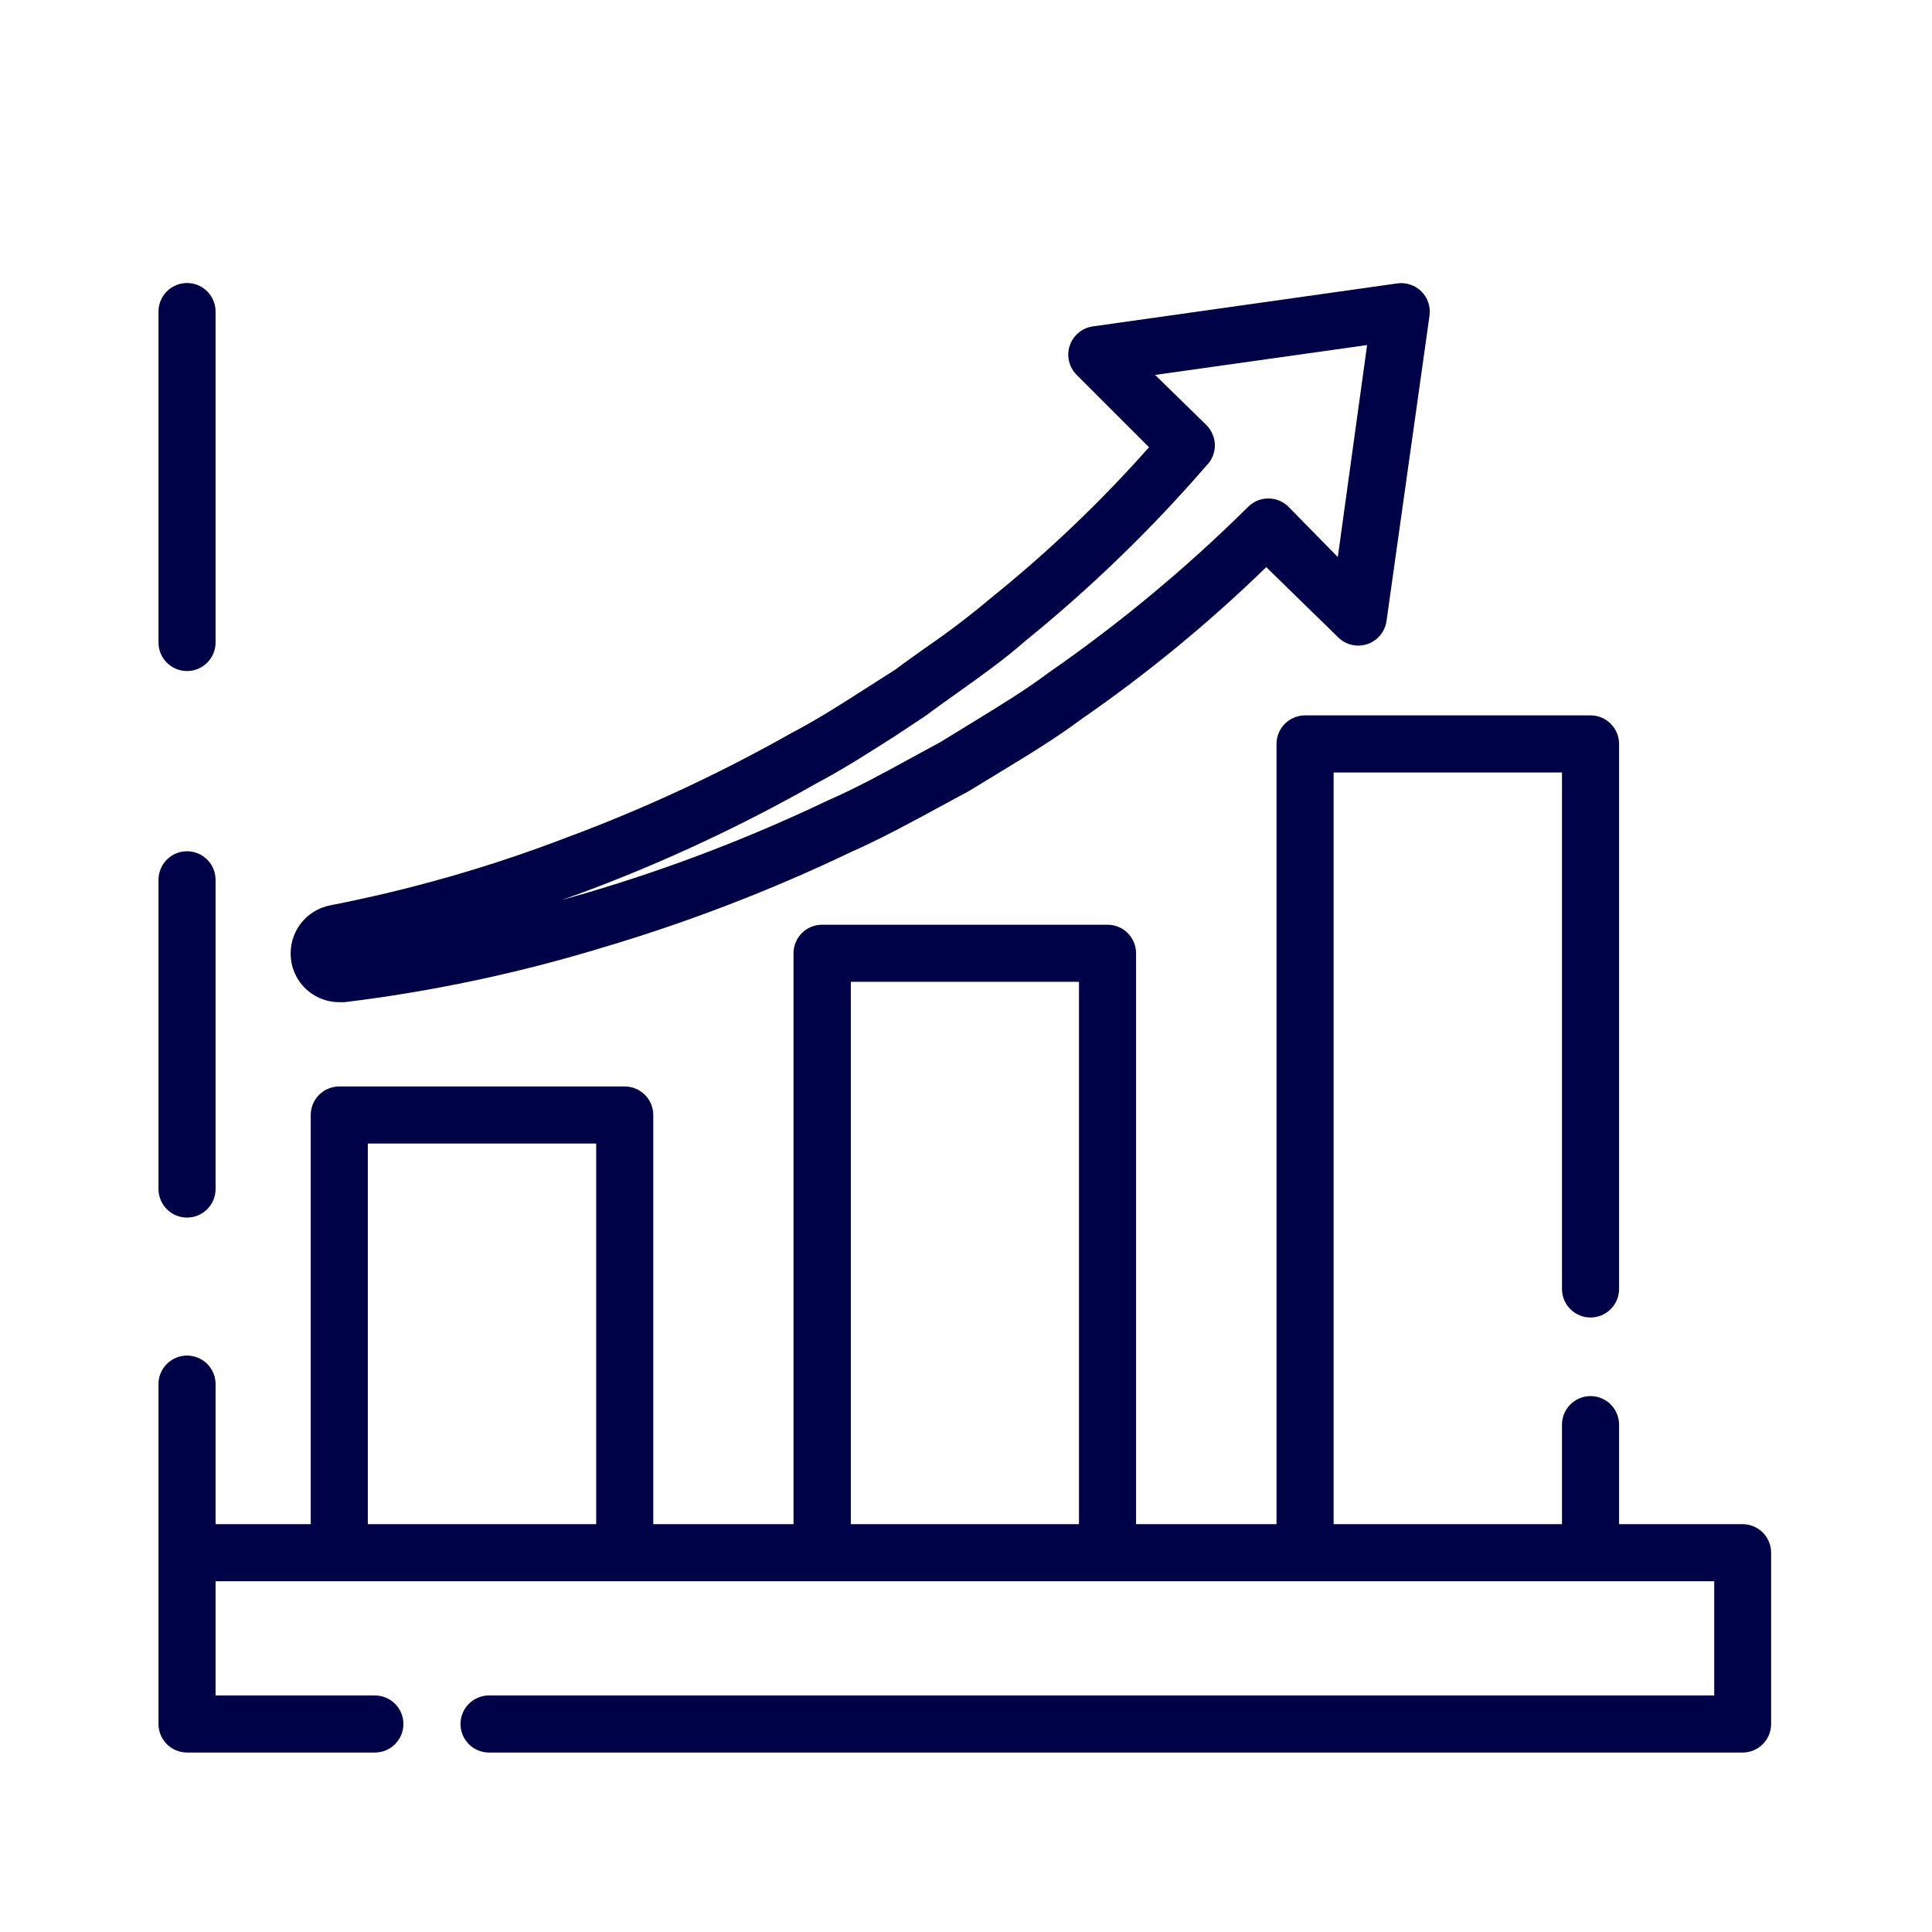 <svg width="512" height="512" viewBox="0 0 512 512" fill="none" xmlns="http://www.w3.org/2000/svg">
<path d="M461.851 403.921H429.07V377.545C429.07 375.538 428.273 373.614 426.854 372.195C425.435 370.777 423.511 369.98 421.505 369.98C419.498 369.98 417.574 370.777 416.156 372.195C414.737 373.614 413.94 375.538 413.94 377.545V403.921H353.421V204.712H413.94V341.586C413.94 343.592 414.737 345.517 416.156 346.935C417.574 348.354 419.498 349.151 421.505 349.151C423.511 349.151 425.435 348.354 426.854 346.935C428.273 345.517 429.07 343.592 429.07 341.586V197.147C429.07 195.141 428.273 193.217 426.854 191.798C425.435 190.38 423.511 189.583 421.505 189.583H345.856C343.85 189.583 341.926 190.38 340.507 191.798C339.088 193.217 338.291 195.141 338.291 197.147V403.921H301.072V252.623C301.072 250.617 300.275 248.693 298.856 247.274C297.438 245.855 295.513 245.058 293.507 245.058H217.858C215.852 245.058 213.928 245.855 212.509 247.274C211.09 248.693 210.293 250.617 210.293 252.623V403.921H173.125V295.491C173.125 293.485 172.328 291.56 170.909 290.142C169.49 288.723 167.566 287.926 165.56 287.926H89.911C87.905 287.926 85.98 288.723 84.562 290.142C83.143 291.56 82.346 293.485 82.346 295.491V403.921H57.13V366.802C57.13 364.796 56.333 362.872 54.914 361.453C53.495 360.035 51.571 359.238 49.565 359.238C47.559 359.238 45.634 360.035 44.216 361.453C42.797 362.872 42 364.796 42 366.802V456.875C42 458.881 42.797 460.805 44.216 462.224C45.634 463.643 47.559 464.44 49.565 464.44H99.342C101.348 464.44 103.272 463.643 104.691 462.224C106.11 460.805 106.907 458.881 106.907 456.875C106.907 454.869 106.11 452.944 104.691 451.526C103.272 450.107 101.348 449.31 99.342 449.31H57.13V419.051H454.286V449.31H129.601C127.595 449.31 125.671 450.107 124.252 451.526C122.833 452.944 122.036 454.869 122.036 456.875C122.036 458.881 122.833 460.805 124.252 462.224C125.671 463.643 127.595 464.44 129.601 464.44H461.8C463.807 464.44 465.731 463.643 467.15 462.224C468.568 460.805 469.365 458.881 469.365 456.875V411.486C469.365 409.488 468.575 407.571 467.167 406.154C465.76 404.737 463.848 403.934 461.851 403.921ZM97.476 403.921V303.056H157.995V403.921H97.476ZM225.474 403.921V260.188H285.942V403.921H225.474Z" fill="#000248"/>
<path d="M81.841 262.76C84.115 264.587 86.944 265.584 89.86 265.585H91.323C114.549 262.755 137.483 257.894 159.861 251.06C182.344 244.393 204.266 235.961 225.423 225.844C233.492 222.263 241.208 218.077 248.723 213.992L256.741 209.655L257.246 209.352L265.769 204.158C272.779 199.922 279.991 195.483 286.497 190.642C303.946 178.58 320.36 165.084 335.567 150.296L354.581 168.855C355.574 169.855 356.826 170.558 358.197 170.884C359.569 171.21 361.004 171.147 362.341 170.701C363.678 170.256 364.864 169.445 365.765 168.362C366.666 167.278 367.246 165.964 367.441 164.568L378.839 83.624C378.997 82.468 378.886 81.29 378.514 80.184C378.142 79.077 377.519 78.072 376.693 77.246C375.868 76.421 374.862 75.798 373.756 75.426C372.65 75.053 371.472 74.942 370.316 75.101L329.969 80.8L289.623 86.499C288.228 86.693 286.914 87.274 285.83 88.175C284.747 89.076 283.936 90.262 283.491 91.599C283.045 92.936 282.982 94.371 283.308 95.742C283.634 97.113 284.337 98.366 285.337 99.359L304.501 118.523C291.724 132.952 277.756 146.28 262.743 158.365C257.185 163.057 251.395 167.467 245.394 171.578C242.671 173.545 239.897 175.462 237.224 177.479L229.71 182.27C223.254 186.406 216.597 190.692 209.537 194.374C190.541 205.101 170.726 214.309 150.278 221.91C129.929 229.725 108.937 235.749 87.54 239.915C84.336 240.529 81.481 242.329 79.546 244.956C77.611 247.583 76.738 250.844 77.101 254.086C77.28 255.773 77.791 257.408 78.604 258.897C79.418 260.386 80.518 261.699 81.841 262.76ZM155.574 236.082C176.562 228.189 196.898 218.661 216.395 207.587C223.708 203.704 230.617 199.266 237.325 194.979L244.94 189.936L245.445 189.583C248.168 187.566 250.891 185.599 253.615 183.682C259.767 179.295 266.172 174.756 271.77 169.813C288.972 155.869 304.919 140.445 319.429 123.718L319.984 123.113C321.292 121.674 321.995 119.786 321.948 117.843C321.901 115.899 321.107 114.047 319.732 112.673L306.115 99.359L362.297 91.441L354.53 147.623L341.418 134.258C340.004 132.872 338.102 132.096 336.122 132.096C334.142 132.096 332.241 132.872 330.827 134.258C314.493 150.45 296.774 165.182 277.873 178.286C271.619 182.976 265.012 186.96 258.053 191.247L249.328 196.593L241.46 200.88C233.896 205.015 226.785 208.899 219.068 212.277C198.639 222.011 177.477 230.122 155.776 236.536L148.917 238.502L155.574 236.082Z" fill="#000248"/>
<path d="M49.565 322.674C51.571 322.674 53.495 321.877 54.914 320.458C56.333 319.04 57.13 317.115 57.13 315.109V233.156C57.13 231.15 56.333 229.226 54.914 227.807C53.495 226.388 51.571 225.591 49.565 225.591C47.559 225.591 45.634 226.388 44.216 227.807C42.797 229.226 42 231.15 42 233.156V315.109C42 317.115 42.797 319.04 44.216 320.458C45.634 321.877 47.559 322.674 49.565 322.674Z" fill="#000248"/>
<path d="M49.565 177.832C51.571 177.832 53.495 177.035 54.914 175.616C56.333 174.198 57.13 172.273 57.13 170.267V82.565C57.13 80.558 56.333 78.634 54.914 77.216C53.495 75.797 51.571 75 49.565 75C47.559 75 45.634 75.797 44.216 77.216C42.797 78.634 42 80.558 42 82.565V170.267C42 172.273 42.797 174.198 44.216 175.616C45.634 177.035 47.559 177.832 49.565 177.832Z" fill="#000248"/>
</svg>
